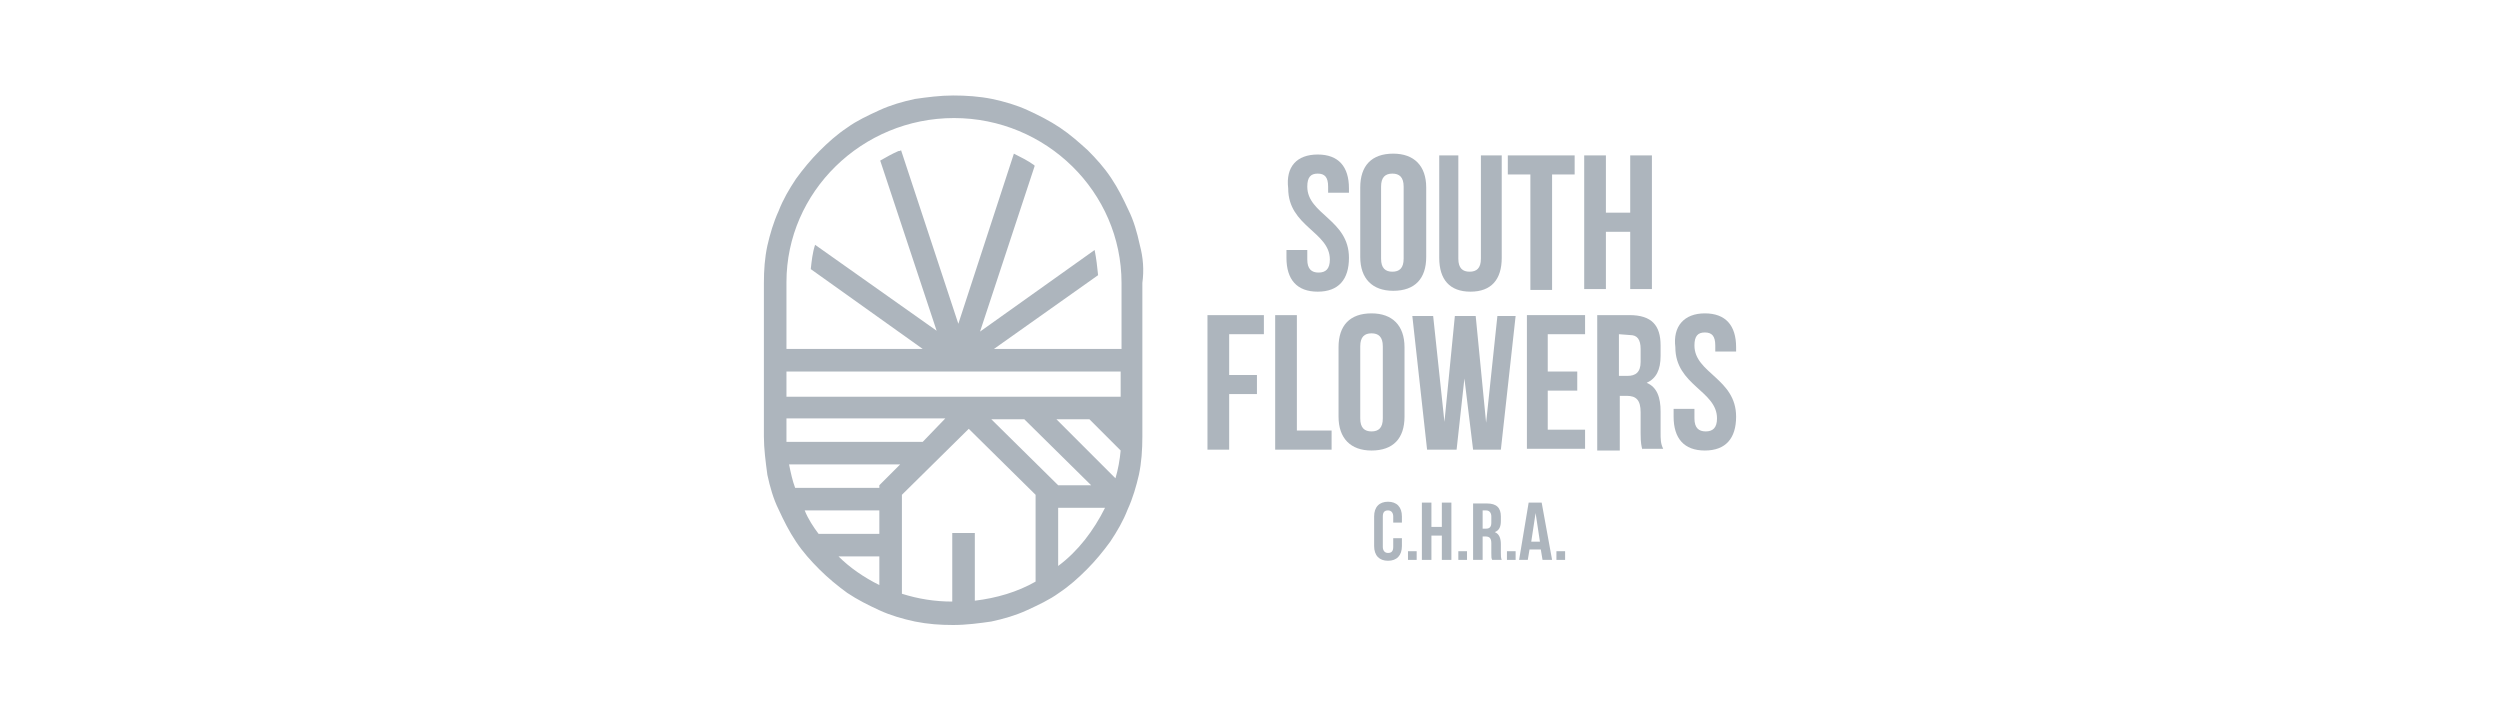 <svg xmlns="http://www.w3.org/2000/svg" x="0px" y="0px" viewBox="0 0 288 83" fill="#adb5bd"><path d="M131.3,28.2c-0.3-1.4-0.7-2.8-1.3-4c-0.6-1.3-1.2-2.5-2-3.7c-0.8-1.2-1.7-2.2-2.7-3.2c-1-0.9-2-1.8-3.2-2.6c-1.2-0.8-2.4-1.4-3.7-2c-1.3-0.6-2.7-1-4.1-1.3c-1.5-0.3-3-0.4-4.5-0.4c-1.5,0-3,0.2-4.4,0.4c-1.4,0.3-2.8,0.7-4.1,1.3c-1.3,0.6-2.6,1.2-3.7,2c-1.2,0.8-2.2,1.7-3.2,2.7c-1,1-1.9,2.1-2.7,3.2c-0.8,1.2-1.5,2.4-2,3.7c-0.6,1.3-1,2.7-1.3,4c-0.3,1.4-0.4,2.8-0.4,4.3v17.7c0,1.4,0.2,2.9,0.4,4.4c0.3,1.4,0.7,2.8,1.3,4c0.6,1.3,1.2,2.5,2,3.7c0.8,1.2,1.7,2.2,2.7,3.2c1,1,2.1,1.9,3.2,2.7c1.2,0.8,2.4,1.4,3.7,2c1.3,0.6,2.7,1,4.1,1.3c1.5,0.3,2.9,0.4,4.4,0.4c1.5,0,3-0.2,4.4-0.4c1.4-0.3,2.8-0.7,4.1-1.3c1.3-0.6,2.6-1.2,3.7-2c1.2-0.8,2.2-1.7,3.2-2.7c1-1,1.9-2.1,2.7-3.2c0.8-1.2,1.5-2.4,2-3.7c0.6-1.3,1-2.7,1.3-4c0.3-1.4,0.4-2.9,0.4-4.4V32.6C131.8,31.1,131.7,29.7,131.3,28.2z M94.3,61.5c-0.6-0.8-1.2-1.7-1.6-2.7h8.6v2.7H94.3z M101.3,55.9v0.3h-9.7c-0.3-0.8-0.5-1.7-0.7-2.7h12.8L101.3,55.9z M106.3,50.9H90.6c0-0.2,0-0.4,0-0.6v-2.1h18.3L106.3,50.9z M111.6,45.7H90.6v-2.9h38.5v2.9h-16.9H111.6z M118,48.3l7.7,7.6h-3.8l-7.7-7.6H118z M128.5,55.1l-6.8-6.8h3.8l3.6,3.6C129,53,128.8,54.1,128.5,55.1z M109.9,13.6c10.6,0,19.3,8.5,19.3,19v7.6h-2.7h-12l12-8.5c-0.1-1-0.2-1.9-0.4-2.9l-13.2,9.4l6.3-19.1l-0.1-0.1c-0.7-0.5-1.5-0.9-2.3-1.3l-6.4,19.6l-6.6-20c-0.1,0.1-0.2,0.1-0.3,0.1c-0.7,0.3-1.4,0.7-2.1,1.1l6.5,19.6l-14-9.9c-0.3,0.9-0.4,1.9-0.5,2.8l12.9,9.2H90.6v-7.7C90.6,22.1,99.3,13.6,109.9,13.6z M96.6,64.1h4.7v3.3C99.5,66.5,97.9,65.4,96.6,64.1z M112.3,69.2v-7.8h-2.6v7.9c-2,0-3.9-0.3-5.8-0.9V57l7.7-7.6l7.7,7.6v10C117.2,68.2,114.8,68.9,112.3,69.2z M121.9,65.2v-6.7h5.4C126,61.1,124.2,63.5,121.9,65.2z"/><path d="M151.8,17.8c2.4,0,3.6,1.4,3.6,3.9v0.5h-2.4v-0.7c0-1.1-0.4-1.5-1.2-1.5s-1.2,0.4-1.2,1.5c0,3.2,4.8,3.8,4.8,8.2c0,2.5-1.2,3.9-3.6,3.9c-2.4,0-3.6-1.4-3.6-3.9v-0.9h2.4v1.1c0,1.1,0.5,1.5,1.3,1.5s1.3-0.4,1.3-1.5c0-3.2-4.8-3.8-4.8-8.2C148.1,19.2,149.4,17.8,151.8,17.8z"/><path d="M156.7,21.6c0-2.5,1.3-3.9,3.8-3.9c2.4,0,3.8,1.4,3.8,3.9v8c0,2.5-1.3,3.9-3.8,3.9c-2.4,0-3.8-1.4-3.8-3.9V21.6z M159.1,29.8c0,1.1,0.5,1.5,1.3,1.5c0.8,0,1.3-0.4,1.3-1.5v-8.3c0-1.1-0.5-1.5-1.3-1.5c-0.8,0-1.3,0.4-1.3,1.5V29.8z"/><path d="M168,17.9v11.9c0,1.1,0.5,1.5,1.3,1.5s1.3-0.4,1.3-1.5V17.9h2.4v11.8c0,2.5-1.2,3.9-3.6,3.9c-2.4,0-3.6-1.4-3.6-3.9V17.9H168z"/><path d="M173.8,17.9h7.6v2.2h-2.6v13.3h-2.5V20.1h-2.6V17.9z"/><path d="M185,33.3h-2.5V17.9h2.5v6.6h2.8v-6.6h2.5v15.4h-2.5v-6.6H185V33.3z"/><path d="M141.6,43.2h3.2v2.2h-3.2v6.4h-2.5V36.3h6.5v2.2h-4V43.2z"/><path d="M146.9,36.3h2.5v13.3h4v2.2h-6.5V36.3z"/><path d="M154.2,40c0-2.5,1.3-3.9,3.8-3.9c2.4,0,3.8,1.4,3.8,3.9v8c0,2.5-1.3,3.9-3.8,3.9c-2.4,0-3.8-1.4-3.8-3.9V40z M156.7,48.2c0,1.1,0.5,1.5,1.3,1.5c0.8,0,1.3-0.4,1.3-1.5v-8.3c0-1.1-0.5-1.5-1.3-1.5c-0.8,0-1.3,0.4-1.3,1.5V48.2z"/><path d="M168.7,43.6l-0.9,8.2h-3.4l-1.7-15.4h2.4l1.3,12.2l1.2-12.2h2.4l1.2,12.3l1.3-12.3h2.1l-1.7,15.4h-3.2L168.7,43.6z"/><path d="M178.3,42.8h3.4v2.2h-3.4v4.5h4.3v2.2h-6.7V36.3h6.7v2.2h-4.3V42.8z"/><path d="M189.2,51.8c-0.1-0.4-0.2-0.7-0.2-1.9v-2.4c0-1.4-0.5-1.9-1.6-1.9h-0.8v6.3H184V36.3h3.7c2.6,0,3.6,1.2,3.6,3.5v1.2c0,1.6-0.5,2.6-1.6,3.1c1.2,0.5,1.6,1.7,1.6,3.3v2.4c0,0.8,0,1.3,0.3,1.9H189.2z M186.5,38.5v4.8h1c0.9,0,1.5-0.4,1.5-1.6v-1.5c0-1.1-0.4-1.6-1.2-1.6L186.5,38.5L186.5,38.5z"/><path d="M196.4,36.1c2.4,0,3.6,1.4,3.6,3.9v0.5h-2.4v-0.7c0-1.1-0.4-1.5-1.2-1.5c-0.8,0-1.2,0.4-1.2,1.5c0,3.2,4.8,3.8,4.8,8.2c0,2.5-1.2,3.9-3.6,3.9c-2.4,0-3.6-1.4-3.6-3.9v-0.9h2.4v1.1c0,1.1,0.5,1.5,1.3,1.5c0.8,0,1.3-0.4,1.3-1.5c0-3.2-4.8-3.8-4.8-8.2C192.7,37.6,194,36.1,196.4,36.1z"/><path d="M161.5,62v0.9c0,1.1-0.6,1.7-1.6,1.7s-1.6-0.6-1.6-1.7v-3.4c0-1.1,0.6-1.7,1.6-1.7s1.6,0.6,1.6,1.7v0.7h-1v-0.7c0-0.4-0.2-0.7-0.6-0.7s-0.6,0.2-0.6,0.7v3.5c0,0.4,0.2,0.7,0.6,0.7s0.6-0.2,0.6-0.7V62H161.5z"/><path d="M163.2,63.5v1h-1v-1H163.2z"/><path d="M164.9,64.5h-1.1v-6.6h1.1v2.8h1.2v-2.8h1.1v6.6h-1.1v-2.8h-1.2V64.5z"/><path d="M169,63.5v1h-1v-1H169z"/><path d="M171.9,64.5c-0.1-0.2-0.1-0.3-0.1-0.8v-1.1c0-0.6-0.2-0.8-0.7-0.8h-0.3v2.7h-1.1v-6.5h1.6c1.1,0,1.6,0.5,1.6,1.5v0.5c0,0.7-0.2,1.1-0.7,1.3c0.5,0.2,0.7,0.7,0.7,1.4v1c0,0.3,0,0.6,0.1,0.8L171.9,64.5z M170.8,58.8v2.1h0.4c0.4,0,0.6-0.2,0.6-0.7v-0.7c0-0.4-0.2-0.7-0.6-0.7H170.8z"/><path d="M174.6,63.5v1h-1v-1H174.6z"/><path d="M178.8,64.5h-1.1l-0.2-1.2h-1.3l-0.2,1.2h-1l1.1-6.6h1.5L178.8,64.5z M176.4,62.4h1l-0.5-3.3L176.4,62.4z"/><path d="M180.3,63.5v1h-1v-1H180.3z"/></svg>